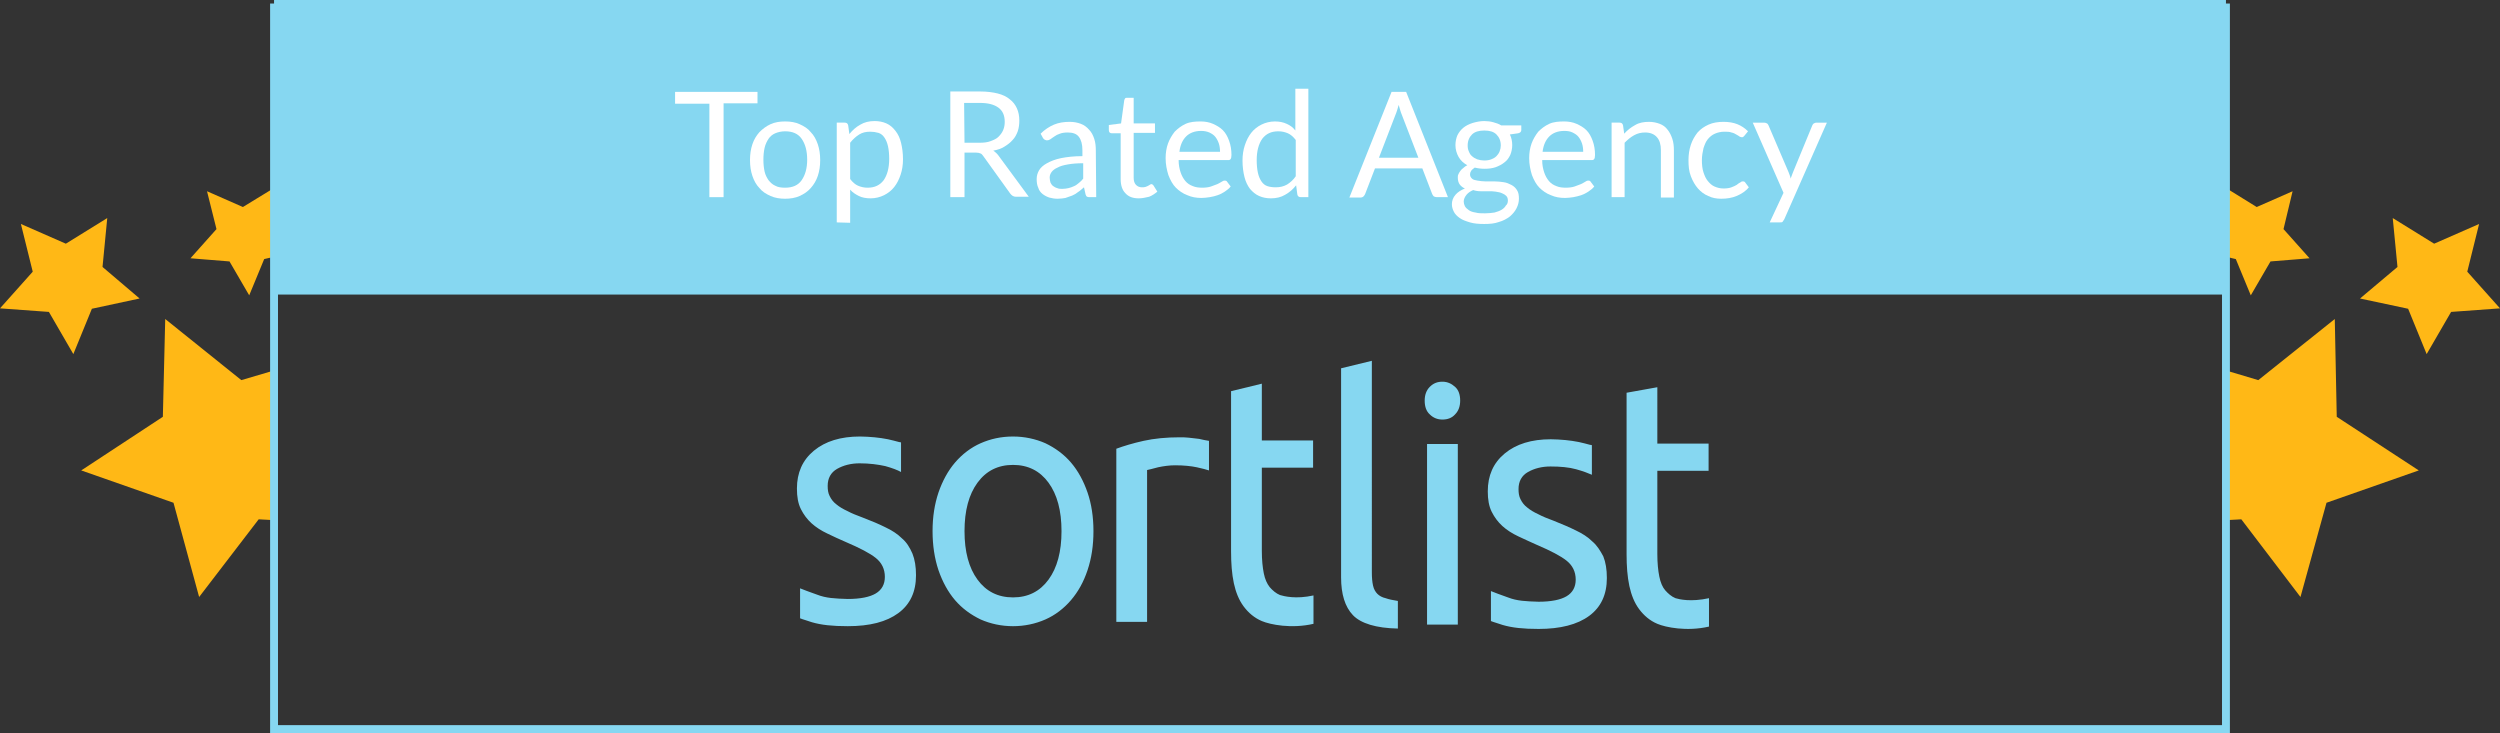 <svg xmlns="http://www.w3.org/2000/svg" xmlns:xlink="http://www.w3.org/1999/xlink" id="Calque_1" x="0px" y="0px" viewBox="0 0 634 185.9" style="enable-background:new 0 0 634 185.9;" xml:space="preserve">
<rect x="0" y="0" width="634" height="185.9" fill="#333333" stroke="none"/>
<style type="text/css">
	.st0{fill:#86D7F1;}
	.st1{fill:#FFB816;}
	.st2{enable-background:new    ;}
	.st3{fill:#FFFFFF;}
</style>
<g id="logo-type">
	<path id="Fill-1" class="st0" d="M228.7,136.5c-1.1-1.1-2.5-2-4.2-2.8c-1.6-0.8-3.5-1.6-5.6-2.4c-1.6-0.6-2.9-1.1-4-1.7   c-1.1-0.5-2.1-1.1-2.8-1.7c-0.8-0.6-1.3-1.3-1.7-2.1c-0.4-0.8-0.5-1.6-0.5-2.6c0-1.9,0.8-3.4,2.4-4.3c1.6-0.9,3.5-1.4,5.7-1.4   c2.5,0,4.7,0.3,6.5,0.7c1.8,0.5,3.1,1,4,1.5l0-7.5c0,0-0.3-0.1-0.5-0.1c-0.8-0.2-1.8-0.5-2.8-0.7c-1.1-0.2-2.2-0.4-3.4-0.5   c-1.2-0.1-2.5-0.2-3.7-0.2c-4.9,0-8.8,1.2-11.7,3.6c-2.9,2.4-4.3,5.6-4.3,9.6c0,2.1,0.3,3.8,1,5.2c0.7,1.4,1.6,2.6,2.7,3.6   c1.1,1,2.5,1.9,4,2.6c1.5,0.7,3.1,1.5,4.8,2.2c3.5,1.5,6,2.8,7.5,4c1.5,1.2,2.3,2.8,2.3,4.8c0,1.9-0.8,3.3-2.3,4.2   c-1.5,0.9-3.9,1.4-7.1,1.4c-3.3-0.1-5.5-0.2-7.8-1.1c-2-0.7-3.3-1.2-4.3-1.6l0,7.6c0.7,0.3,1.9,0.6,3,1c2.4,0.7,5.2,1,9.1,1   c5.6,0,9.8-1.1,12.8-3.3c3-2.2,4.5-5.4,4.5-9.6c0-2.2-0.3-4-0.9-5.5C230.7,138.8,229.9,137.5,228.7,136.5z M324.6,150.9   c-1-0.4-1.9-1.2-2.6-2c-0.7-0.9-1.2-2-1.5-3.5c-0.3-1.5-0.5-3.4-0.5-5.7v-21.1h13v-6.9h-13l0-14.4l-7.8,1.9v40.6   c0,3.1,0.2,5.7,0.7,8.1c0.5,2.3,1.3,4.3,2.5,5.9c1.2,1.6,2.7,2.9,4.6,3.7c2.1,0.9,7.5,2,13.1,0.7v-7.2   C328.6,152,325.6,151.2,324.6,150.9z M301.5,111c-0.9-0.1-1.6-0.1-2.3-0.1c-3.4,0-6.5,0.3-9.2,0.9c-2.7,0.6-5,1.3-6.9,2v43.9h7.8   v-38.5c0.4-0.1,1.4-0.3,2.8-0.7c1.4-0.3,2.9-0.5,4.3-0.5c2.2,0,4.1,0.2,5.5,0.5c1.4,0.3,2.5,0.6,3.1,0.8v-7.5   c-0.7-0.1-1.7-0.3-2.5-0.5C303.3,111.2,302.4,111.1,301.5,111z M265.9,147c-2.2,3-5.2,4.5-9,4.5c-3.8,0-6.8-1.5-9-4.5   c-2.2-3-3.3-7.1-3.3-12.3c0-5.2,1.1-9.3,3.3-12.3c2.2-3,5.2-4.5,9-4.5c3.8,0,6.8,1.5,9,4.5s3.3,7.1,3.3,12.3   C269.2,139.9,268.1,144,265.9,147z M271.6,117.3c-1.8-2.1-4-3.7-6.5-4.9c-2.5-1.1-5.3-1.7-8.2-1.7c-3,0-5.7,0.6-8.2,1.7   c-2.5,1.1-4.7,2.8-6.5,4.9c-1.8,2.1-3.2,4.7-4.2,7.6c-1,3-1.5,6.2-1.5,9.8c0,3.6,0.5,6.9,1.5,9.9c1,2.9,2.4,5.5,4.2,7.6   c1.8,2.1,4,3.7,6.5,4.9c2.5,1.1,5.3,1.7,8.2,1.7s5.7-0.6,8.2-1.7c2.5-1.1,4.7-2.8,6.5-4.9c1.8-2.1,3.2-4.6,4.2-7.6s1.5-6.2,1.5-9.9   c0-3.6-0.5-6.9-1.5-9.8S273.4,119.4,271.6,117.3L271.6,117.3z"></path>
	<path id="Fill-3" class="st0" d="M365.8,96.8c-1.3,0-2.3,0.4-3.2,1.3c-0.9,0.9-1.3,2.1-1.3,3.5c0,1.5,0.4,2.7,1.3,3.5   c0.9,0.9,2,1.3,3.2,1.3c1.3,0,2.4-0.4,3.2-1.3c0.9-0.9,1.3-2.1,1.3-3.5c0-1.5-0.4-2.7-1.3-3.5S367.1,96.8,365.8,96.8z M424.9,151.7   c-1-0.4-1.9-1.2-2.6-2s-1.2-2-1.5-3.5c-0.3-1.5-0.5-3.4-0.5-5.7v-21.1h13v-6.9h-13V98.2l-7.8,1.4v40.9c0,3.1,0.2,5.7,0.7,8.1   c0.5,2.3,1.3,4.3,2.5,5.9c1.2,1.6,2.7,2.9,4.6,3.7c2.1,0.9,7.5,2,13.1,0.7v-7.2C428.8,152.7,425.9,152,424.9,151.7z M403.8,137.3   c-1.1-1.1-2.5-2-4.2-2.8c-1.6-0.8-3.5-1.6-5.5-2.4c-1.6-0.6-2.9-1.1-4-1.7c-1.1-0.5-2.1-1.1-2.8-1.7c-0.8-0.6-1.3-1.3-1.7-2.1   c-0.4-0.8-0.5-1.6-0.5-2.6c0-1.9,0.8-3.4,2.4-4.3c1.6-0.9,3.5-1.4,5.7-1.4c2.5,0,4.7,0.2,6.5,0.7c1.8,0.5,3.1,1,4,1.4l0-7.5   c0,0-0.3-0.1-0.5-0.1c-0.8-0.2-1.8-0.5-2.8-0.7c-1.1-0.2-2.2-0.4-3.4-0.5c-1.2-0.1-2.5-0.2-3.7-0.2c-4.9,0-8.8,1.2-11.7,3.6   c-2.9,2.4-4.3,5.6-4.3,9.6c0,2.1,0.3,3.8,1,5.2c0.7,1.4,1.6,2.6,2.7,3.6c1.1,1,2.5,1.9,4,2.6c1.5,0.7,3.2,1.5,4.8,2.2   c3.5,1.5,6,2.8,7.5,4c1.5,1.2,2.3,2.8,2.3,4.8c0,1.9-0.8,3.3-2.3,4.2c-1.5,0.9-3.9,1.4-7.1,1.4c-3.3-0.1-5.5-0.2-7.8-1.1   c-2-0.7-3.3-1.2-4.3-1.6l0,7.6c0.7,0.3,1.9,0.6,3,1c2.4,0.7,5.2,1,9.1,1c5.5,0,9.8-1.1,12.8-3.3c3-2.2,4.5-5.4,4.5-9.6   c0-2.2-0.3-4-0.9-5.5C405.8,139.6,405,138.3,403.8,137.3z M361.9,158.4h7.8v-45.8h-7.8V158.4z M349.3,150.6   c-0.5-0.5-0.9-1.2-1.1-2.1c-0.2-0.9-0.3-2-0.3-3.3V91.5l-7.8,1.9v53c0,4.3,1,7.5,3,9.6c2,2.1,5.9,3.3,11.4,3.4v-7   c-1.2-0.2-2.3-0.4-3.1-0.7C350.5,151.5,349.8,151.1,349.3,150.6L349.3,150.6z"></path>
</g>
<polygon id="Star" class="st1" points="65.6,131.7 50.5,151.4 44,127.5 20.6,119.3 41.3,105.7 41.9,80.9 61.2,96.4 69,94.1   69.3,131.9 "></polygon>
<polygon id="Star-2" class="st1" points="23.3,78.3 18.6,89.8 12.4,79.1 0,78.2 8.3,68.9 5.3,56.8 16.7,61.8 27.2,55.3 26,67.7   35.4,75.7 "></polygon>
<polygon id="Star-2_1_" class="st1" points="67,65.7 63.2,74.9 58.2,66.3 48.3,65.5 54.9,58.1 52.5,48.5 61.6,52.5 70.1,47.3   69.1,57.1 70,65 "></polygon>
<polygon id="Star_1_" class="st1" points="568.4,131.7 583.4,151.4 590,127.5 613.4,119.3 592.6,105.7 592.1,80.9 572.7,96.4   565,94.1 564.7,131.9 "></polygon>
<polygon id="Star-2_2_" class="st1" points="610.7,78.3 615.4,89.8 621.6,79.1 634,78.2 625.7,68.9 628.7,56.8 617.3,61.8   606.8,55.3 608,67.7 598.5,75.7 "></polygon>
<polygon id="Star-2_3_" class="st1" points="567,65.7 570.8,74.9 575.8,66.3 585.7,65.5 579.1,58.1 581.4,48.5 572.3,52.5   563.9,47.3 564.9,57.1 564,65 "></polygon>
<rect id="bg" x="69.5" y="0" class="st0" width="495" height="74.7"></rect>
<path class="st0" d="M565.5,185.9h-497V0.9h497L565.5,185.9L565.5,185.9z M70.5,183.9h493V2.9h-493V183.9z"></path>
<g class="st2">
	<path class="st3" d="M192.1,23.2v3h-8.6V50h-3.6V26.3h-8.7v-3H192.1z"></path>
	<path class="st3" d="M199.1,30.8c1.4,0,2.6,0.2,3.7,0.7c1.1,0.5,2.1,1.1,2.8,2c0.8,0.8,1.4,1.9,1.8,3.1c0.4,1.2,0.6,2.5,0.6,4   c0,1.5-0.2,2.8-0.6,4c-0.4,1.2-1,2.2-1.8,3.1s-1.7,1.5-2.8,2c-1.1,0.5-2.4,0.7-3.7,0.7s-2.6-0.2-3.7-0.7c-1.1-0.5-2.1-1.1-2.8-2   c-0.8-0.8-1.4-1.9-1.8-3.1c-0.4-1.2-0.6-2.5-0.6-4c0-1.5,0.2-2.8,0.6-4s1-2.2,1.8-3.1c0.8-0.8,1.7-1.5,2.8-2   C196.5,31,197.7,30.8,199.1,30.8z M199.1,47.6c1.9,0,3.3-0.6,4.2-1.9c0.9-1.3,1.4-3,1.4-5.2c0-2.3-0.5-4-1.4-5.3   c-0.9-1.3-2.3-1.9-4.2-1.9c-0.9,0-1.8,0.2-2.5,0.5c-0.7,0.3-1.3,0.8-1.7,1.4s-0.8,1.4-1,2.3s-0.3,1.9-0.3,3s0.1,2.1,0.3,3   c0.2,0.9,0.6,1.6,1,2.2c0.5,0.6,1,1.1,1.7,1.4C197.3,47.5,198.2,47.6,199.1,47.6z"></path>
	<path class="st3" d="M212.2,56.4V31.1h2c0.5,0,0.8,0.2,0.9,0.7l0.3,2.2c0.8-1,1.7-1.8,2.8-2.4c1-0.6,2.2-0.9,3.6-0.9   c1.1,0,2.1,0.2,3,0.6c0.9,0.4,1.6,1,2.3,1.9s1.1,1.8,1.4,3s0.5,2.6,0.5,4.2c0,1.4-0.2,2.7-0.6,3.9c-0.4,1.2-0.9,2.2-1.6,3.1   c-0.7,0.9-1.6,1.6-2.6,2.1c-1,0.5-2.2,0.8-3.4,0.8c-1.2,0-2.2-0.2-3-0.6s-1.6-0.9-2.2-1.6v8.4L212.2,56.4L212.2,56.4z M220.7,33.4   c-1.1,0-2,0.2-2.8,0.7c-0.8,0.5-1.6,1.2-2.3,2.1v9.2c0.6,0.8,1.3,1.4,2,1.7c0.7,0.3,1.5,0.5,2.4,0.5c1.8,0,3.1-0.6,4.1-1.9   c0.9-1.3,1.4-3.1,1.4-5.4c0-1.2-0.1-2.3-0.3-3.2c-0.2-0.9-0.5-1.6-0.9-2.2c-0.4-0.6-0.9-1-1.5-1.2   C222.1,33.5,221.4,33.4,220.7,33.4z"></path>
	<path class="st3" d="M244.6,38.8V50H241V23.2h7.6c1.7,0,3.2,0.2,4.4,0.5c1.2,0.3,2.3,0.8,3.1,1.5c0.8,0.6,1.4,1.4,1.8,2.3   c0.4,0.9,0.6,1.9,0.6,3.1c0,0.9-0.1,1.8-0.4,2.7c-0.3,0.8-0.7,1.6-1.3,2.2c-0.6,0.7-1.3,1.2-2.1,1.7c-0.8,0.5-1.7,0.8-2.8,1   c0.4,0.3,0.8,0.6,1.2,1.1l7.8,10.6h-3.2c-0.7,0-1.1-0.3-1.5-0.8l-6.9-9.6c-0.2-0.3-0.4-0.5-0.7-0.6c-0.2-0.1-0.6-0.2-1.1-0.2H244.6   z M244.6,36.2h3.8c1.1,0,2-0.1,2.8-0.4c0.8-0.3,1.5-0.6,2-1.1c0.5-0.5,0.9-1,1.2-1.7s0.4-1.4,0.4-2.1c0-1.6-0.5-2.8-1.6-3.6   s-2.6-1.2-4.7-1.2h-4L244.6,36.2L244.6,36.2z"></path>
	<path class="st3" d="M278,50h-1.5c-0.3,0-0.6,0-0.8-0.1s-0.3-0.3-0.4-0.6l-0.4-1.8c-0.5,0.4-1,0.9-1.5,1.2c-0.5,0.4-1,0.7-1.5,0.9   c-0.5,0.2-1.1,0.4-1.7,0.6c-0.6,0.1-1.2,0.2-2,0.2c-0.7,0-1.4-0.1-2.1-0.3c-0.6-0.2-1.2-0.5-1.7-0.9c-0.5-0.4-0.9-0.9-1.1-1.6   c-0.3-0.6-0.4-1.4-0.4-2.2c0-0.8,0.2-1.5,0.6-2.2c0.4-0.7,1.1-1.3,2-1.8s2.1-1,3.6-1.3c1.5-0.3,3.3-0.5,5.4-0.5v-1.5   c0-1.5-0.3-2.6-0.9-3.4s-1.6-1.1-2.8-1.1c-0.8,0-1.5,0.1-2,0.3c-0.6,0.2-1,0.4-1.4,0.7c-0.4,0.3-0.8,0.5-1,0.7   c-0.3,0.2-0.6,0.3-0.9,0.3c-0.2,0-0.4-0.1-0.6-0.2c-0.2-0.1-0.3-0.3-0.4-0.4l-0.6-1.1c1-1,2.2-1.8,3.4-2.3s2.5-0.7,4-0.7   c1.1,0,2,0.2,2.8,0.5c0.8,0.3,1.5,0.8,2.1,1.5c0.6,0.6,1,1.4,1.3,2.3c0.3,0.9,0.4,1.9,0.4,2.9L278,50L278,50z M269.4,47.9   c0.6,0,1.1-0.1,1.6-0.2c0.5-0.1,0.9-0.3,1.4-0.5s0.8-0.5,1.2-0.8c0.4-0.3,0.8-0.7,1.1-1.1v-3.9c-1.5,0-2.8,0.1-3.9,0.3   c-1.1,0.2-1.9,0.4-2.6,0.8c-0.7,0.3-1.2,0.7-1.5,1.1s-0.5,0.9-0.5,1.4c0,0.5,0.1,0.9,0.2,1.3c0.2,0.4,0.4,0.7,0.7,0.9   c0.3,0.2,0.6,0.4,1,0.5C268.5,47.9,269,47.9,269.4,47.9z"></path>
	<path class="st3" d="M288.8,50.3c-1.5,0-2.6-0.4-3.4-1.3c-0.8-0.8-1.2-2-1.2-3.6V33.8h-2.3c-0.2,0-0.4-0.1-0.5-0.2   c-0.1-0.1-0.2-0.3-0.2-0.6v-1.3l3.1-0.4l0.8-5.8c0-0.2,0.1-0.3,0.2-0.5s0.3-0.2,0.5-0.2h1.7v6.5h5.4v2.4h-5.4v11.4   c0,0.8,0.2,1.4,0.6,1.8c0.4,0.4,0.9,0.6,1.5,0.6c0.3,0,0.6,0,0.9-0.1c0.3-0.1,0.5-0.2,0.7-0.3c0.2-0.1,0.3-0.2,0.5-0.3   c0.1-0.1,0.2-0.1,0.3-0.1c0.2,0,0.3,0.1,0.5,0.3l1,1.6c-0.6,0.5-1.3,1-2.1,1.3C290.5,50.1,289.7,50.3,288.8,50.3z"></path>
	<path class="st3" d="M304.5,30.8c1.1,0,2.2,0.2,3.1,0.6s1.8,0.9,2.5,1.6c0.7,0.7,1.2,1.6,1.6,2.7c0.4,1.1,0.6,2.3,0.6,3.6   c0,0.5-0.1,0.9-0.2,1c-0.1,0.2-0.3,0.3-0.6,0.3h-12.6c0,1.2,0.2,2.2,0.5,3.1c0.3,0.9,0.7,1.6,1.2,2.2s1.1,1,1.9,1.3   c0.7,0.3,1.5,0.4,2.4,0.4c0.8,0,1.6-0.1,2.2-0.3c0.6-0.2,1.1-0.4,1.6-0.6c0.4-0.2,0.8-0.4,1.1-0.6c0.3-0.2,0.5-0.3,0.8-0.3   c0.3,0,0.5,0.1,0.6,0.3l0.9,1.2c-0.4,0.5-0.9,0.9-1.5,1.3s-1.2,0.7-1.8,0.9s-1.3,0.4-2,0.5c-0.7,0.1-1.4,0.2-2.1,0.2   c-1.3,0-2.5-0.2-3.6-0.7c-1.1-0.4-2.1-1.1-2.9-1.9s-1.4-1.9-1.9-3.2c-0.4-1.3-0.7-2.7-0.7-4.3c0-1.3,0.2-2.6,0.6-3.7   c0.4-1.1,1-2.1,1.7-3c0.8-0.8,1.7-1.5,2.8-2S303.1,30.8,304.5,30.8z M304.6,33.2c-1.6,0-2.9,0.5-3.8,1.4c-0.9,0.9-1.5,2.2-1.7,3.9   h10.3c0-0.8-0.1-1.5-0.3-2.1c-0.2-0.6-0.5-1.2-0.9-1.7c-0.4-0.5-0.9-0.8-1.5-1.1C306,33.3,305.3,33.2,304.6,33.2z"></path>
	<path class="st3" d="M329.9,50c-0.5,0-0.8-0.2-0.9-0.7l-0.3-2.3c-0.8,1-1.7,1.8-2.8,2.4c-1,0.6-2.2,0.9-3.6,0.9   c-1.1,0-2.1-0.2-3-0.6s-1.6-1-2.3-1.8c-0.6-0.8-1.1-1.8-1.4-3c-0.3-1.2-0.5-2.6-0.5-4.2c0-1.4,0.2-2.7,0.6-3.9   c0.4-1.2,0.9-2.2,1.6-3.1c0.7-0.9,1.6-1.6,2.6-2.1c1-0.5,2.2-0.8,3.4-0.8c1.2,0,2.1,0.2,3,0.6s1.6,0.9,2.2,1.7V22.5h3.3V50   L329.9,50L329.9,50z M323.5,47.5c1.1,0,2-0.2,2.9-0.7c0.8-0.5,1.6-1.2,2.2-2.1v-9.2c-0.6-0.8-1.3-1.4-2-1.7   c-0.7-0.3-1.5-0.5-2.4-0.5c-1.8,0-3.1,0.6-4.1,1.9c-0.9,1.3-1.4,3.1-1.4,5.4c0,1.2,0.1,2.3,0.3,3.2c0.2,0.9,0.5,1.6,0.9,2.2   c0.4,0.6,0.9,1,1.5,1.2C322,47.4,322.7,47.5,323.5,47.5z"></path>
	<path class="st3" d="M367.2,50h-2.8c-0.3,0-0.6-0.1-0.8-0.2c-0.2-0.2-0.3-0.4-0.4-0.6l-2.5-6.5h-12l-2.5,6.5   c-0.1,0.2-0.2,0.4-0.4,0.6c-0.2,0.2-0.5,0.3-0.8,0.3h-2.8l10.7-26.8h3.7L367.2,50z M349.7,40h10l-4.2-10.9   c-0.3-0.7-0.5-1.5-0.8-2.5c-0.1,0.5-0.3,1-0.4,1.4s-0.3,0.8-0.4,1.1L349.7,40z"></path>
	<path class="st3" d="M376.4,30.7c0.8,0,1.6,0.1,2.3,0.3c0.7,0.2,1.4,0.4,2,0.8h5.1V33c0,0.4-0.3,0.7-0.8,0.8l-2.1,0.3   c0.4,0.8,0.6,1.7,0.6,2.7c0,0.9-0.2,1.8-0.5,2.5c-0.4,0.8-0.8,1.4-1.5,1.9c-0.6,0.5-1.4,0.9-2.2,1.2c-0.9,0.3-1.8,0.4-2.8,0.4   c-0.9,0-1.7-0.1-2.5-0.3c-0.4,0.3-0.7,0.5-0.9,0.8c-0.2,0.3-0.3,0.6-0.3,0.9c0,0.5,0.2,0.8,0.5,1.1s0.8,0.4,1.4,0.5   c0.6,0.1,1.3,0.2,2,0.2s1.5,0,2.3,0s1.6,0.1,2.3,0.2c0.8,0.1,1.4,0.4,2,0.7s1.1,0.8,1.4,1.3c0.4,0.6,0.5,1.3,0.5,2.2   c0,0.8-0.2,1.6-0.6,2.4c-0.4,0.8-1,1.5-1.7,2.1c-0.8,0.6-1.7,1.1-2.8,1.4c-1.1,0.4-2.3,0.5-3.7,0.5s-2.6-0.1-3.6-0.4   c-1-0.3-1.9-0.6-2.6-1.1s-1.2-1-1.5-1.6c-0.3-0.6-0.5-1.2-0.5-1.9c0-0.9,0.3-1.7,0.9-2.4c0.6-0.7,1.4-1.2,2.4-1.6   c-0.5-0.2-1-0.6-1.3-1c-0.3-0.4-0.5-1-0.5-1.7c0-0.3,0-0.6,0.1-0.8c0.1-0.3,0.3-0.6,0.5-0.9c0.2-0.3,0.5-0.6,0.8-0.8   c0.3-0.3,0.6-0.5,1-0.7c-0.9-0.5-1.7-1.2-2.2-2.1c-0.5-0.9-0.8-1.9-0.8-3c0-0.9,0.2-1.8,0.5-2.5c0.4-0.8,0.9-1.4,1.5-1.9   s1.4-0.9,2.3-1.2C374.4,30.9,375.4,30.7,376.4,30.7z M382.4,50.9c0-0.5-0.1-0.9-0.4-1.2c-0.3-0.3-0.6-0.5-1.1-0.7   c-0.4-0.2-1-0.3-1.6-0.4c-0.6-0.1-1.2-0.1-1.8-0.1s-1.3,0-2,0s-1.3-0.1-1.9-0.3c-0.7,0.3-1.3,0.7-1.7,1.2c-0.4,0.5-0.7,1.1-0.7,1.7   c0,0.4,0.1,0.8,0.3,1.2s0.6,0.7,1,1c0.4,0.3,1,0.5,1.7,0.6c0.7,0.2,1.5,0.2,2.4,0.2c0.9,0,1.7-0.1,2.4-0.2c0.7-0.2,1.3-0.4,1.8-0.7   c0.5-0.3,0.9-0.7,1.1-1.1C382.2,51.9,382.4,51.4,382.4,50.9z M376.4,40.7c0.7,0,1.3-0.1,1.8-0.3c0.5-0.2,0.9-0.4,1.3-0.8   c0.3-0.3,0.6-0.7,0.8-1.2c0.2-0.5,0.3-1,0.3-1.5c0-1.2-0.4-2.1-1.1-2.8c-0.7-0.7-1.7-1-3.1-1c-1.3,0-2.4,0.3-3.1,1   c-0.7,0.7-1.1,1.6-1.1,2.8c0,0.6,0.1,1.1,0.3,1.5c0.2,0.5,0.4,0.9,0.8,1.2c0.3,0.3,0.8,0.6,1.3,0.8   C375.2,40.6,375.8,40.7,376.4,40.7z"></path>
	<path class="st3" d="M396.7,30.8c1.1,0,2.2,0.2,3.1,0.6s1.8,0.9,2.5,1.6c0.7,0.7,1.2,1.6,1.6,2.7c0.4,1.1,0.6,2.3,0.6,3.6   c0,0.5-0.1,0.9-0.2,1c-0.1,0.2-0.3,0.3-0.6,0.3h-12.6c0,1.2,0.2,2.2,0.5,3.1c0.3,0.9,0.7,1.6,1.2,2.2s1.1,1,1.9,1.3   c0.7,0.3,1.5,0.4,2.4,0.4c0.8,0,1.6-0.1,2.2-0.3c0.6-0.2,1.1-0.4,1.6-0.6c0.4-0.2,0.8-0.4,1.1-0.6c0.3-0.2,0.5-0.3,0.8-0.3   c0.3,0,0.5,0.1,0.6,0.3l0.9,1.2c-0.4,0.5-0.9,0.9-1.5,1.3s-1.2,0.7-1.8,0.9c-0.7,0.2-1.3,0.4-2,0.5s-1.4,0.2-2.1,0.2   c-1.3,0-2.5-0.2-3.6-0.7c-1.1-0.4-2.1-1.1-2.9-1.9s-1.4-1.9-1.9-3.2c-0.4-1.3-0.7-2.7-0.7-4.3c0-1.3,0.2-2.6,0.6-3.7   c0.4-1.1,1-2.1,1.7-3c0.8-0.8,1.7-1.5,2.8-2S395.3,30.8,396.7,30.8z M396.7,33.2c-1.6,0-2.9,0.5-3.8,1.4s-1.5,2.2-1.7,3.9h10.3   c0-0.8-0.1-1.5-0.3-2.1c-0.2-0.6-0.5-1.2-0.9-1.7c-0.4-0.5-0.9-0.8-1.5-1.1C398.2,33.3,397.5,33.2,396.7,33.2z"></path>
	<path class="st3" d="M408.7,50V31.1h2c0.5,0,0.8,0.2,0.9,0.7l0.3,2.1c0.8-0.9,1.7-1.6,2.8-2.2c1-0.6,2.2-0.8,3.5-0.8   c1,0,1.9,0.2,2.7,0.5s1.5,0.8,2,1.5c0.5,0.6,0.9,1.4,1.2,2.3c0.3,0.9,0.4,1.9,0.4,2.9v12h-3.3v-12c0-1.4-0.3-2.5-1-3.3   s-1.7-1.2-3-1.2c-1,0-1.9,0.2-2.8,0.7c-0.9,0.5-1.6,1.1-2.4,1.9V50H408.7z"></path>
	<path class="st3" d="M442.4,34.4c-0.1,0.1-0.2,0.2-0.3,0.3c-0.1,0.1-0.2,0.1-0.4,0.1c-0.2,0-0.4-0.1-0.6-0.2   c-0.2-0.2-0.5-0.3-0.8-0.5c-0.3-0.2-0.7-0.4-1.2-0.5c-0.5-0.2-1.1-0.2-1.8-0.2c-0.9,0-1.7,0.2-2.4,0.5s-1.3,0.8-1.8,1.4   c-0.5,0.6-0.8,1.4-1.1,2.3c-0.2,0.9-0.4,1.9-0.4,3c0,1.1,0.1,2.2,0.4,3.1s0.6,1.6,1.1,2.2s1,1.1,1.7,1.4c0.7,0.3,1.4,0.5,2.3,0.5   c0.8,0,1.5-0.1,2-0.3c0.5-0.2,1-0.4,1.3-0.6c0.3-0.2,0.6-0.5,0.9-0.6c0.2-0.2,0.4-0.3,0.7-0.3c0.3,0,0.5,0.1,0.6,0.3l0.9,1.2   c-0.8,1-1.9,1.7-3.1,2.2c-1.2,0.5-2.5,0.7-3.9,0.7c-1.2,0-2.3-0.2-3.3-0.7c-1-0.4-1.9-1.1-2.6-1.9c-0.7-0.8-1.3-1.8-1.8-3.1   s-0.6-2.6-0.6-4.1c0-1.4,0.2-2.7,0.6-3.9c0.4-1.2,1-2.2,1.7-3.1c0.8-0.9,1.7-1.5,2.8-2c1.1-0.5,2.4-0.7,3.8-0.7   c1.3,0,2.5,0.2,3.5,0.6s1.9,1,2.7,1.8L442.4,34.4z"></path>
	<path class="st3" d="M452.5,55.6c-0.1,0.2-0.3,0.4-0.4,0.6s-0.4,0.2-0.8,0.2h-2.5l3.5-7.5l-7.8-17.8h2.9c0.3,0,0.5,0.1,0.7,0.2   c0.2,0.1,0.3,0.3,0.4,0.5l5.1,11.9c0.1,0.3,0.2,0.5,0.3,0.8c0.1,0.3,0.2,0.6,0.2,0.8c0.1-0.3,0.2-0.6,0.3-0.8   c0.1-0.3,0.2-0.6,0.3-0.8l4.9-11.9c0.1-0.2,0.2-0.4,0.4-0.5c0.2-0.1,0.4-0.2,0.6-0.2h2.7L452.5,55.6z"></path>
</g>
</svg>